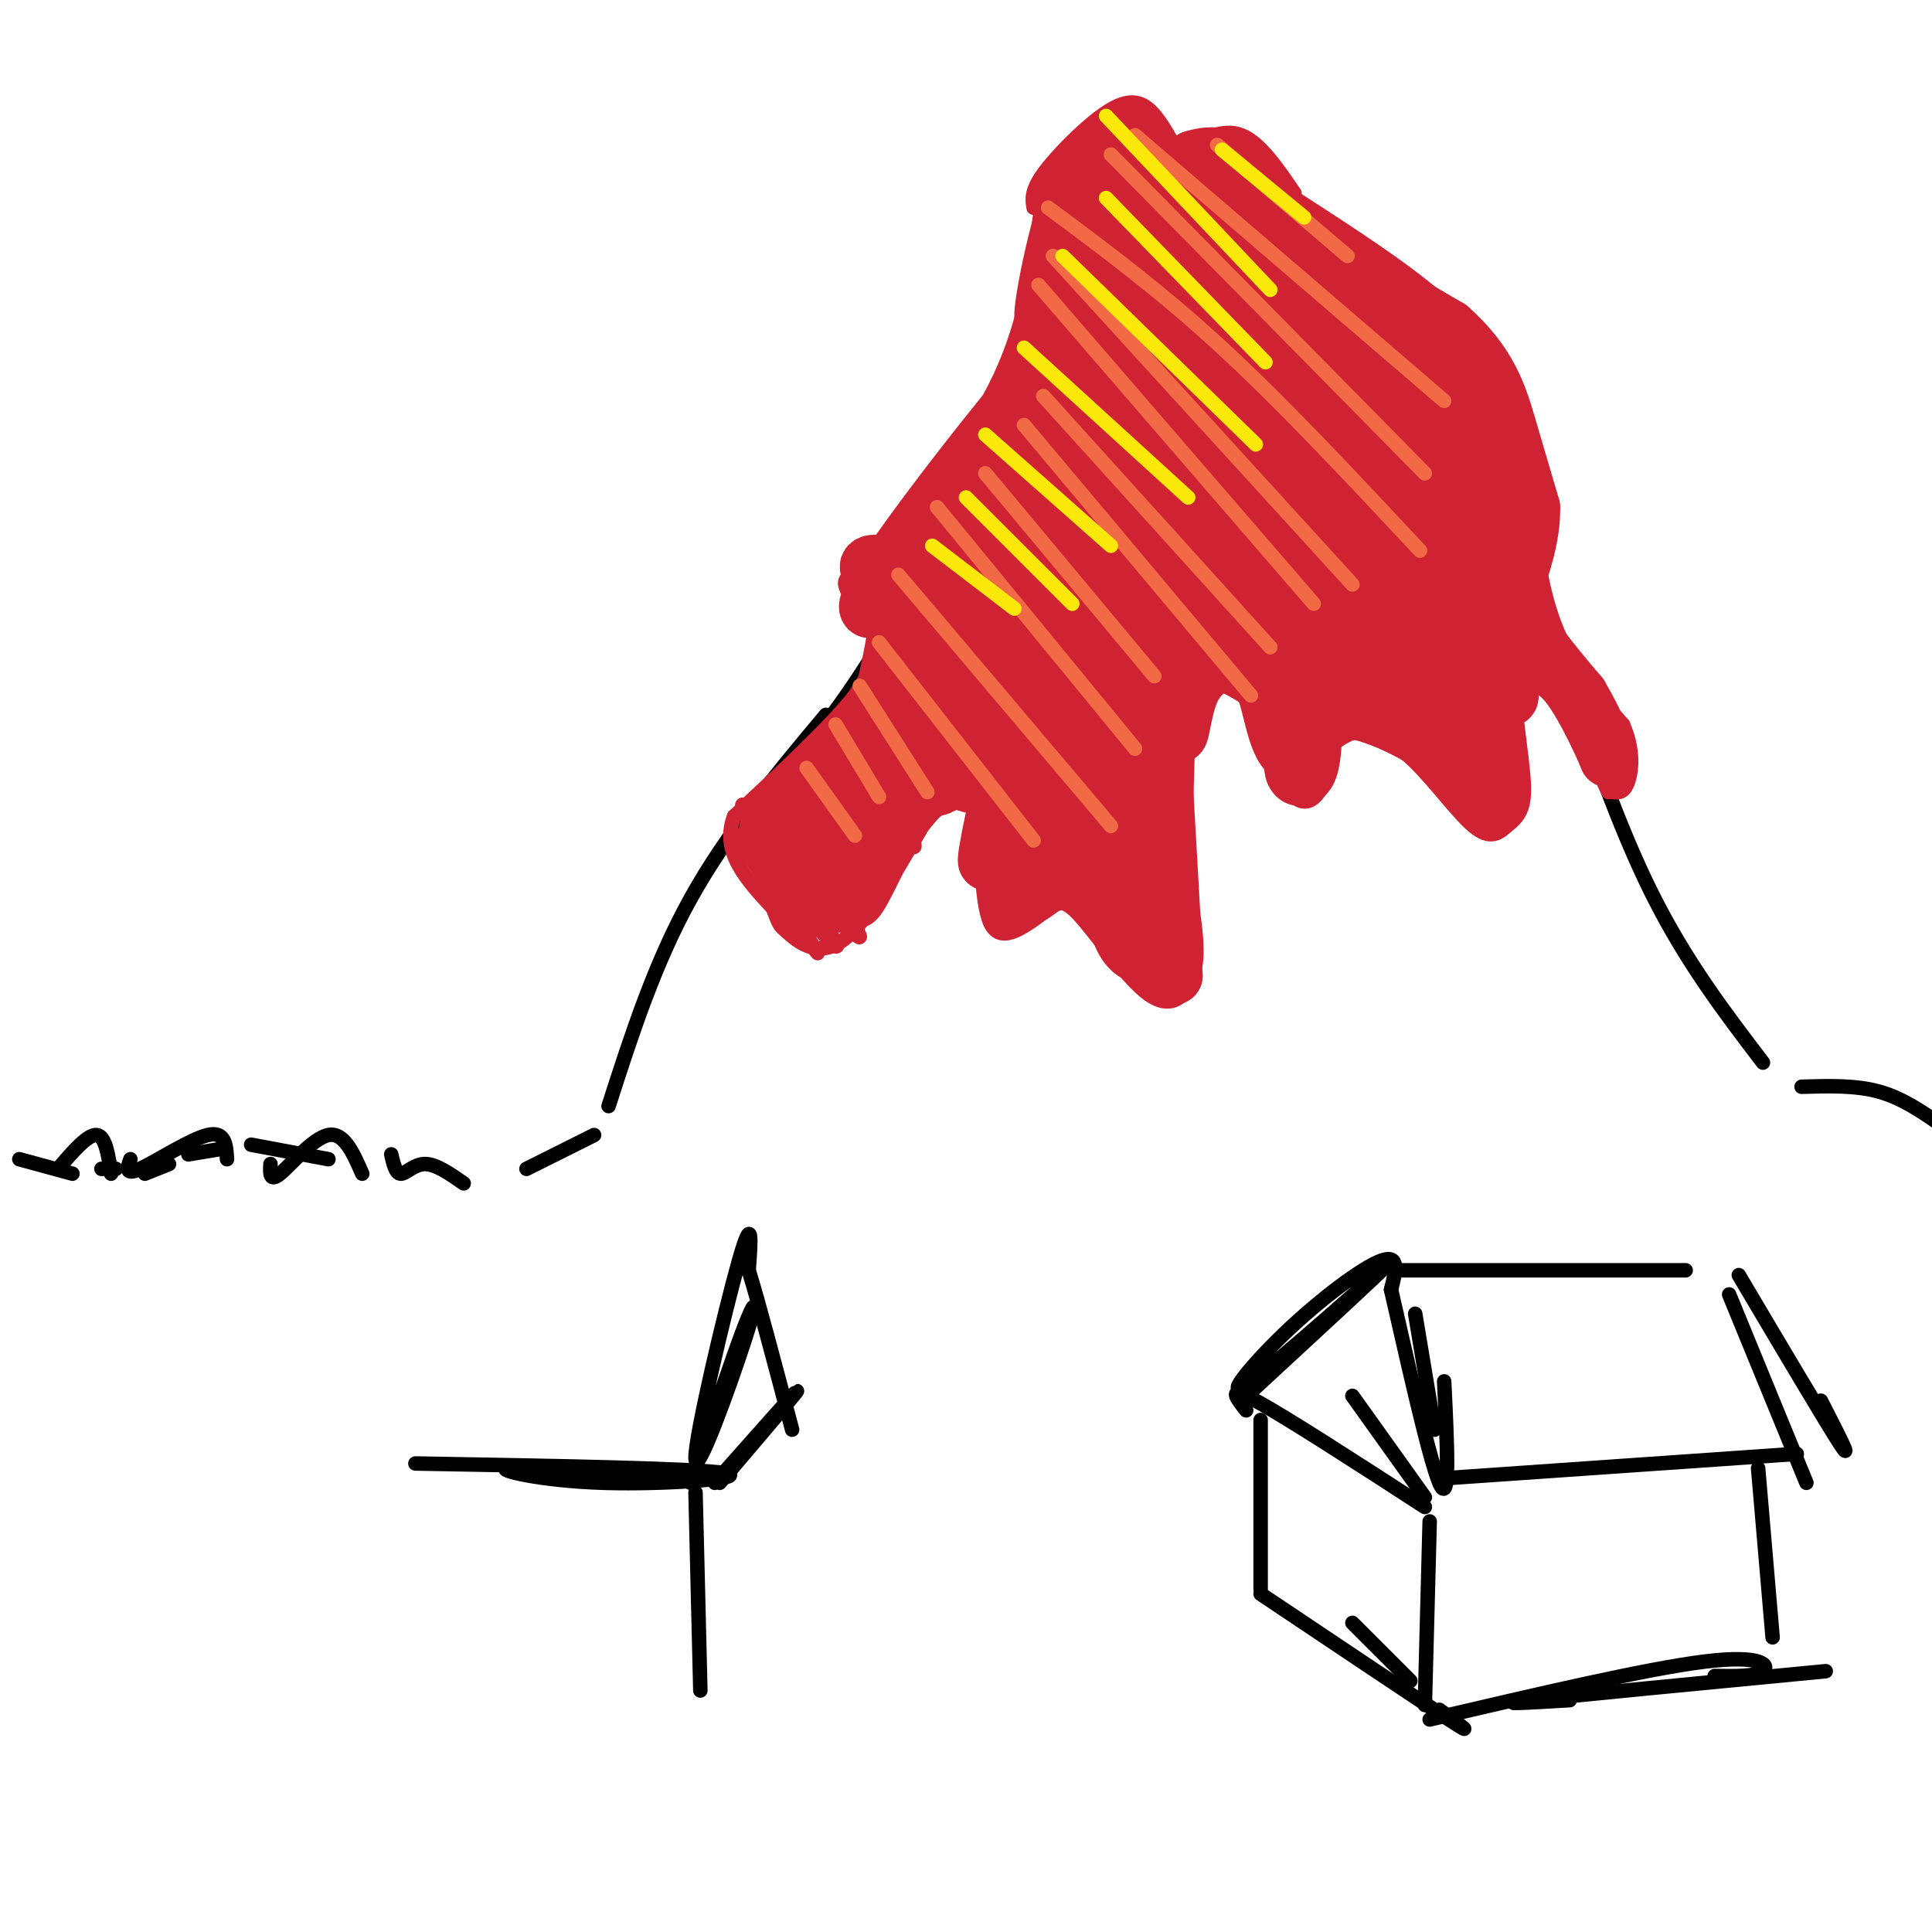 <svg viewBox='0 0 400 400' version='1.1' xmlns='http://www.w3.org/2000/svg' xmlns:xlink='http://www.w3.org/1999/xlink'><g fill='none' stroke='#000000' stroke-width='3' stroke-linecap='round' stroke-linejoin='round'><path d='M4,240c0.000,0.000 11.000,3.000 11,3'/><path d='M21,242c0.000,0.000 3.000,0.000 3,0'/><path d='M30,243c0.000,0.000 5.000,-2.000 5,-2'/><path d='M39,239c0.000,0.000 6.000,-1.000 6,-1'/><path d='M52,237c0.000,0.000 16.000,3.000 16,3'/><path d='M12,242c3.083,-3.583 6.167,-7.167 8,-7c1.833,0.167 2.417,4.083 3,8'/><path d='M27,240c-0.622,1.733 -1.244,3.467 2,2c3.244,-1.467 10.356,-6.133 14,-7c3.644,-0.867 3.822,2.067 4,5'/><path d='M56,241c-0.111,1.911 -0.222,3.822 2,2c2.222,-1.822 6.778,-7.378 10,-8c3.222,-0.622 5.111,3.689 7,8'/><path d='M81,239c0.467,2.000 0.933,4.000 2,4c1.067,0.000 2.733,-2.000 5,-2c2.267,-0.000 5.133,2.000 8,4'/><path d='M109,242c0.000,0.000 14.000,-7.000 14,-7'/><path d='M126,229c4.750,-14.750 9.500,-29.500 17,-43c7.500,-13.500 17.750,-25.750 28,-38'/><path d='M163,159c5.167,-5.583 10.333,-11.167 20,-27c9.667,-15.833 23.833,-41.917 38,-68'/><path d='M221,64c6.060,-13.321 2.208,-12.625 3,-15c0.792,-2.375 6.226,-7.821 10,-10c3.774,-2.179 5.887,-1.089 8,0'/><path d='M225,51c3.667,-6.833 7.333,-13.667 12,-17c4.667,-3.333 10.333,-3.167 16,-3'/><path d='M271,46c12.667,11.500 25.333,23.000 34,38c8.667,15.000 13.333,33.500 18,52'/><path d='M323,136c6.000,17.422 12.000,34.978 19,49c7.000,14.022 15.000,24.511 23,35'/><path d='M373,225c5.583,-0.167 11.167,-0.333 16,1c4.833,1.333 8.917,4.167 13,7'/></g>
<g fill='none' stroke='#cf2233' stroke-width='3' stroke-linecap='round' stroke-linejoin='round'><path d='M214,43c-0.280,-1.708 -0.560,-3.417 2,-7c2.560,-3.583 7.958,-9.042 12,-12c4.042,-2.958 6.726,-3.417 9,-2c2.274,1.417 4.137,4.708 6,8'/><path d='M245,31c4.083,-2.250 8.167,-4.500 12,-3c3.833,1.500 7.417,6.750 11,12'/><path d='M216,39c-1.417,12.500 -2.833,25.000 -8,37c-5.167,12.000 -14.083,23.500 -23,35'/><path d='M185,111c-6.226,7.167 -10.292,7.583 -10,10c0.292,2.417 4.940,6.833 6,11c1.060,4.167 -1.470,8.083 -4,12'/><path d='M177,144c-4.833,6.167 -14.917,15.583 -25,25'/><path d='M152,169c-2.833,7.333 2.583,13.167 8,19'/><path d='M160,188c1.464,3.667 1.125,3.333 3,5c1.875,1.667 5.964,5.333 11,2c5.036,-3.333 11.018,-13.667 17,-24'/><path d='M191,171c3.411,-4.383 3.440,-3.340 5,-4c1.560,-0.660 4.651,-3.024 6,2c1.349,5.024 0.957,17.435 3,22c2.043,4.565 6.522,1.282 11,-2'/><path d='M216,189c2.522,-1.362 3.325,-3.767 7,0c3.675,3.767 10.220,13.707 15,17c4.780,3.293 7.794,-0.059 9,-4c1.206,-3.941 0.603,-8.470 0,-13'/><path d='M247,189c-0.561,-10.946 -1.965,-31.810 -2,-41c-0.035,-9.190 1.298,-6.705 3,-7c1.702,-0.295 3.772,-3.370 6,-2c2.228,1.370 4.614,7.185 7,13'/><path d='M261,152c2.327,4.965 4.644,10.877 7,13c2.356,2.123 4.750,0.456 6,-3c1.250,-3.456 1.357,-8.702 4,-10c2.643,-1.298 7.821,1.351 13,4'/><path d='M291,156c4.812,3.974 10.341,11.911 14,15c3.659,3.089 5.447,1.332 7,0c1.553,-1.332 2.872,-2.238 3,-6c0.128,-3.762 -0.936,-10.381 -2,-17'/><path d='M313,148c-0.089,-4.689 0.689,-7.911 3,-8c2.311,-0.089 6.156,2.956 10,6'/><path d='M268,41c12.000,7.750 24.000,15.500 31,22c7.000,6.500 9.000,11.750 11,17'/><path d='M310,80c3.756,6.333 7.644,13.667 9,19c1.356,5.333 0.178,8.667 -1,12'/><path d='M318,111c0.378,5.733 1.822,14.067 5,21c3.178,6.933 8.089,12.467 13,18'/><path d='M336,150c2.378,5.378 1.822,9.822 1,12c-0.822,2.178 -1.911,2.089 -3,2'/><path d='M323,143c0.000,0.000 10.000,21.000 10,21'/><path d='M153,173c9.042,13.310 18.083,26.619 16,24c-2.083,-2.619 -15.292,-21.167 -15,-22c0.292,-0.833 14.083,16.048 18,20c3.917,3.952 -2.042,-5.024 -8,-14'/><path d='M164,181c-5.035,-7.230 -13.623,-18.305 -9,-13c4.623,5.305 22.456,26.989 23,26c0.544,-0.989 -16.200,-24.651 -18,-28c-1.800,-3.349 11.343,13.615 16,19c4.657,5.385 0.829,-0.807 -3,-7'/><path d='M173,178c-3.752,-6.726 -11.632,-20.040 -9,-17c2.632,3.040 15.778,22.433 16,21c0.222,-1.433 -12.479,-23.694 -13,-25c-0.521,-1.306 11.137,18.341 14,22c2.863,3.659 -3.068,-8.671 -9,-21'/><path d='M172,158c2.058,2.319 11.703,18.616 12,18c0.297,-0.616 -8.756,-18.144 -9,-20c-0.244,-1.856 8.319,11.962 12,17c3.681,5.038 2.480,1.297 0,-4c-2.480,-5.297 -6.240,-12.148 -10,-19'/><path d='M177,150c1.515,2.285 10.303,17.499 11,17c0.697,-0.499 -6.697,-16.711 -6,-17c0.697,-0.289 9.485,15.346 11,17c1.515,1.654 -4.242,-10.673 -10,-23'/><path d='M183,144c-1.167,-3.167 0.917,0.417 3,4'/></g>
<g fill='none' stroke='#cf2233' stroke-width='12' stroke-linecap='round' stroke-linejoin='round'><path d='M218,139c-0.715,-1.859 -1.431,-3.718 -5,1c-3.569,4.718 -9.992,16.013 -9,12c0.992,-4.013 9.400,-23.333 7,-21c-2.400,2.333 -15.608,26.321 -21,34c-5.392,7.679 -2.969,-0.949 0,-8c2.969,-7.051 6.485,-12.526 10,-18'/><path d='M200,139c-2.708,3.505 -14.477,21.268 -21,31c-6.523,9.732 -7.800,11.433 -4,3c3.800,-8.433 12.677,-27.001 10,-25c-2.677,2.001 -16.908,24.572 -20,29c-3.092,4.428 4.954,-9.286 13,-23'/><path d='M178,154c-1.905,0.434 -13.166,13.019 -17,18c-3.834,4.981 -0.240,2.357 3,-1c3.240,-3.357 6.126,-7.446 4,-7c-2.126,0.446 -9.265,5.428 -9,8c0.265,2.572 7.933,2.735 14,-1c6.067,-3.735 10.534,-11.367 15,-19'/><path d='M188,152c-1.065,2.290 -11.226,17.516 -11,19c0.226,1.484 10.840,-10.774 16,-17c5.160,-6.226 4.868,-6.422 -1,3c-5.868,9.422 -17.311,28.460 -18,30c-0.689,1.540 9.374,-14.417 13,-20c3.626,-5.583 0.813,-0.791 -2,4'/><path d='M185,171c-2.590,5.472 -8.066,17.151 -8,15c0.066,-2.151 5.672,-18.132 12,-28c6.328,-9.868 13.377,-13.625 15,-13c1.623,0.625 -2.178,5.630 -2,10c0.178,4.370 4.337,8.106 6,9c1.663,0.894 0.832,-1.053 0,-3'/><path d='M208,161c-2.622,-0.349 -9.177,0.278 -8,1c1.177,0.722 10.086,1.541 12,1c1.914,-0.541 -3.167,-2.440 -4,0c-0.833,2.440 2.584,9.220 6,16'/><path d='M214,179c0.431,3.987 -1.493,5.954 -2,3c-0.507,-2.954 0.403,-10.827 0,-9c-0.403,1.827 -2.118,13.356 -2,14c0.118,0.644 2.070,-9.596 2,-14c-0.070,-4.404 -2.163,-2.973 -3,-1c-0.837,1.973 -0.419,4.486 0,7'/><path d='M209,179c0.469,2.498 1.643,5.242 6,4c4.357,-1.242 11.897,-6.471 13,-7c1.103,-0.529 -4.230,3.642 -4,6c0.230,2.358 6.023,2.904 6,2c-0.023,-0.904 -5.864,-3.258 -7,-3c-1.136,0.258 2.432,3.129 6,6'/><path d='M229,187c2.161,3.373 4.562,8.804 5,8c0.438,-0.804 -1.089,-7.844 -2,-9c-0.911,-1.156 -1.207,3.574 0,7c1.207,3.426 3.916,5.550 5,4c1.084,-1.550 0.542,-6.775 0,-12'/><path d='M237,185c1.000,0.833 3.500,8.917 6,17'/><path d='M243,202c-0.756,-11.622 -5.644,-49.178 -7,-58c-1.356,-8.822 0.822,11.089 3,31'/><path d='M239,175c0.492,14.547 0.223,35.415 1,19c0.777,-16.415 2.600,-70.111 2,-87c-0.600,-16.889 -3.623,3.030 -5,23c-1.377,19.970 -1.108,39.991 -1,44c0.108,4.009 0.054,-7.996 0,-20'/><path d='M236,154c1.085,-27.435 3.796,-86.024 1,-75c-2.796,11.024 -11.099,91.660 -10,90c1.099,-1.660 11.600,-85.617 12,-99c0.400,-13.383 -9.300,43.809 -19,101'/><path d='M220,171c1.741,-10.711 15.594,-87.989 13,-89c-2.594,-1.011 -21.633,74.244 -27,92c-5.367,17.756 2.940,-21.989 12,-51c9.060,-29.011 18.874,-47.289 16,-40c-2.874,7.289 -18.437,40.144 -34,73'/><path d='M200,156c1.898,-7.048 23.642,-61.167 22,-65c-1.642,-3.833 -26.669,42.619 -33,55c-6.331,12.381 6.035,-9.310 10,-19c3.965,-9.690 -0.471,-7.378 -3,-1c-2.529,6.378 -3.151,16.822 -4,18c-0.849,1.178 -1.924,-6.911 -3,-15'/><path d='M189,129c-0.393,0.429 0.125,9.000 0,10c-0.125,1.000 -0.893,-5.571 -2,-6c-1.107,-0.429 -2.554,5.286 -4,11'/><path d='M183,144c0.476,-2.631 3.667,-14.708 3,-21c-0.667,-6.292 -5.190,-6.798 -6,-6c-0.810,0.798 2.095,2.899 5,5'/><path d='M185,122c-2.024,3.202 -9.583,8.708 -2,-3c7.583,-11.708 30.310,-40.631 37,-47c6.690,-6.369 -2.655,9.815 -12,26'/><path d='M208,98c-4.464,10.512 -9.625,23.792 -7,19c2.625,-4.792 13.036,-27.655 19,-43c5.964,-15.345 7.482,-23.173 9,-31'/><path d='M229,43c-0.786,3.202 -7.250,26.708 -9,27c-1.750,0.292 1.214,-22.631 2,-29c0.786,-6.369 -0.607,3.815 -2,14'/><path d='M220,55c-1.488,5.988 -4.208,13.958 -4,10c0.208,-3.958 3.345,-19.845 7,-28c3.655,-8.155 7.827,-8.577 12,-9'/><path d='M235,28c2.667,0.778 3.333,7.222 5,9c1.667,1.778 4.333,-1.111 7,-4'/><path d='M247,33c2.778,-0.889 6.222,-1.111 9,1c2.778,2.111 4.889,6.556 7,11'/><path d='M263,45c7.333,5.667 22.167,14.333 37,23'/><path d='M300,68c8.200,7.267 10.200,13.933 12,20c1.800,6.067 3.400,11.533 5,17'/><path d='M317,105c0.167,5.833 -1.917,11.917 -4,18'/><path d='M313,123c1.667,6.500 7.833,13.750 14,21'/><path d='M327,144c3.333,5.667 4.667,9.333 6,13'/><path d='M333,157c-0.429,-1.119 -4.500,-10.417 -8,-15c-3.500,-4.583 -6.429,-4.452 -9,-4c-2.571,0.452 -4.786,1.226 -7,2'/><path d='M309,140c-0.467,5.333 1.867,17.667 2,23c0.133,5.333 -1.933,3.667 -4,2'/><path d='M307,165c-2.400,-1.822 -6.400,-7.378 -11,-11c-4.600,-3.622 -9.800,-5.311 -15,-7'/><path d='M281,147c-4.833,0.333 -9.417,4.667 -14,9'/><path d='M267,156c-3.067,-1.978 -3.733,-11.422 -6,-16c-2.267,-4.578 -6.133,-4.289 -10,-4'/><path d='M251,136c0.667,0.222 7.333,2.778 11,6c3.667,3.222 4.333,7.111 5,11'/><path d='M267,153c0.833,3.202 0.417,5.708 1,7c0.583,1.292 2.167,1.369 3,-1c0.833,-2.369 0.917,-7.185 1,-12'/><path d='M272,147c0.714,-3.940 2.000,-7.792 -4,-10c-6.000,-2.208 -19.286,-2.774 -25,-2c-5.714,0.774 -3.857,2.887 -2,5'/><path d='M241,140c-0.595,2.881 -1.083,7.583 0,7c1.083,-0.583 3.738,-6.452 6,-9c2.262,-2.548 4.131,-1.774 6,-1'/><path d='M253,137c-0.272,0.225 -3.951,1.287 -6,5c-2.049,3.713 -2.467,10.078 -3,10c-0.533,-0.078 -1.182,-6.598 -1,-11c0.182,-4.402 1.195,-6.686 4,-9c2.805,-2.314 7.403,-4.657 12,-7'/><path d='M259,125c5.396,-0.126 12.885,3.057 11,5c-1.885,1.943 -13.144,2.644 -9,4c4.144,1.356 23.693,3.365 27,4c3.307,0.635 -9.626,-0.104 -14,0c-4.374,0.104 -0.187,1.052 4,2'/><path d='M278,140c8.147,2.493 26.513,7.727 23,6c-3.513,-1.727 -28.905,-10.413 -29,-11c-0.095,-0.587 25.107,6.926 35,9c9.893,2.074 4.476,-1.289 0,-4c-4.476,-2.711 -8.013,-4.768 -11,-6c-2.987,-1.232 -5.425,-1.638 -7,-1c-1.575,0.638 -2.288,2.319 -3,4'/><path d='M286,137c0.630,1.561 3.705,3.464 7,5c3.295,1.536 6.811,2.705 10,0c3.189,-2.705 6.051,-9.286 6,-11c-0.051,-1.714 -3.014,1.437 -4,8c-0.986,6.563 0.004,16.536 2,13c1.996,-3.536 4.999,-20.582 2,-33c-2.999,-12.418 -11.999,-20.209 -21,-28'/><path d='M288,91c-5.400,-9.661 -8.400,-19.813 -6,-9c2.400,10.813 10.199,42.591 8,47c-2.199,4.409 -14.396,-18.551 -25,-36c-10.604,-17.449 -19.616,-29.389 -23,-25c-3.384,4.389 -1.142,25.105 -1,35c0.142,9.895 -1.817,8.970 -4,9c-2.183,0.030 -4.592,1.015 -7,2'/><path d='M230,114c-1.378,-0.312 -1.323,-2.093 -2,-4c-0.677,-1.907 -2.088,-3.939 -8,-1c-5.912,2.939 -16.327,10.850 -19,11c-2.673,0.150 2.396,-7.460 2,-8c-0.396,-0.540 -6.256,5.988 -9,7c-2.744,1.012 -2.372,-3.494 -2,-8'/><path d='M192,111c-0.774,4.155 -1.708,18.542 -5,28c-3.292,9.458 -8.940,13.988 -10,14c-1.060,0.012 2.470,-4.494 6,-9'/><path d='M183,144c10.191,-13.651 32.670,-43.278 45,-64c12.330,-20.722 14.512,-32.541 11,-25c-3.512,7.541 -12.718,34.440 -15,36c-2.282,1.560 2.359,-22.220 7,-46'/><path d='M231,45c-2.393,2.060 -11.875,30.208 -14,32c-2.125,1.792 3.107,-22.774 4,-28c0.893,-5.226 -2.554,8.887 -6,23'/><path d='M215,72c2.791,-5.549 12.769,-30.920 17,-40c4.231,-9.080 2.716,-1.868 3,0c0.284,1.868 2.367,-1.609 4,7c1.633,8.609 2.817,29.305 4,50'/><path d='M243,89c1.238,15.238 2.333,28.333 4,35c1.667,6.667 3.905,6.905 4,-5c0.095,-11.905 -1.952,-35.952 -4,-60'/><path d='M247,59c0.400,-14.800 3.400,-21.800 6,-20c2.600,1.800 4.800,12.400 7,23'/><path d='M260,62c1.220,11.801 0.770,29.802 1,40c0.230,10.198 1.139,12.592 3,15c1.861,2.408 4.675,4.831 5,3c0.325,-1.831 -1.837,-7.915 -4,-14'/><path d='M265,106c-1.697,-10.394 -3.939,-29.378 -5,-38c-1.061,-8.622 -0.942,-6.882 -2,-7c-1.058,-0.118 -3.294,-2.093 -5,-2c-1.706,0.093 -2.882,2.256 -4,4c-1.118,1.744 -2.176,3.070 -1,12c1.176,8.930 4.588,25.465 8,42'/><path d='M256,117c1.440,8.536 1.042,8.875 3,6c1.958,-2.875 6.274,-8.964 7,-19c0.726,-10.036 -2.137,-24.018 -5,-38'/><path d='M261,66c-0.719,-8.319 -0.018,-10.116 2,-9c2.018,1.116 5.351,5.147 7,15c1.649,9.853 1.614,25.530 3,36c1.386,10.470 4.193,15.735 7,21'/><path d='M280,129c2.362,2.244 4.767,-2.646 1,-19c-3.767,-16.354 -13.707,-44.172 -14,-52c-0.293,-7.828 9.059,4.335 15,19c5.941,14.665 8.470,31.833 11,49'/><path d='M293,126c3.869,8.210 8.040,4.234 10,2c1.960,-2.234 1.707,-2.726 1,-8c-0.707,-5.274 -1.870,-15.331 -6,-25c-4.130,-9.669 -11.227,-18.949 -12,-22c-0.773,-3.051 4.779,0.128 9,7c4.221,6.872 7.110,17.436 10,28'/><path d='M305,108c2.673,7.926 4.354,13.740 2,5c-2.354,-8.740 -8.744,-32.033 -9,-38c-0.256,-5.967 5.624,5.394 9,13c3.376,7.606 4.250,11.459 4,13c-0.250,1.541 -1.625,0.771 -3,0'/><path d='M296,84c-8.600,-4.922 -17.199,-9.844 -22,-16c-4.801,-6.156 -5.802,-13.547 -1,-11c4.802,2.547 15.408,15.032 19,18c3.592,2.968 0.169,-3.581 -1,-5c-1.169,-1.419 -0.085,2.290 1,6'/></g>
<g fill='none' stroke='#f26946' stroke-width='3' stroke-linecap='round' stroke-linejoin='round'><path d='M167,159c0.000,0.000 10.000,14.000 10,14'/><path d='M173,150c0.000,0.000 9.000,15.000 9,15'/><path d='M178,142c0.000,0.000 14.000,22.000 14,22'/><path d='M182,133c0.000,0.000 32.000,41.000 32,41'/><path d='M186,119c0.000,0.000 44.000,52.000 44,52'/><path d='M194,105c0.000,0.000 41.000,50.000 41,50'/><path d='M204,98c0.000,0.000 35.000,42.000 35,42'/><path d='M212,88c0.000,0.000 47.000,56.000 47,56'/><path d='M216,82c0.000,0.000 47.000,52.000 47,52'/><path d='M215,59c0.000,0.000 57.000,66.000 57,66'/><path d='M218,53c0.000,0.000 62.000,68.000 62,68'/><path d='M217,43c11.583,8.583 23.167,17.167 36,29c12.833,11.833 26.917,26.917 41,42'/><path d='M230,32c0.000,0.000 65.000,66.000 65,66'/><path d='M235,28c0.000,0.000 64.000,55.000 64,55'/><path d='M252,30c0.000,0.000 27.000,23.000 27,23'/></g>
<g fill='none' stroke='#fae80b' stroke-width='3' stroke-linecap='round' stroke-linejoin='round'><path d='M193,113c0.000,0.000 17.000,13.000 17,13'/><path d='M200,103c0.000,0.000 22.000,22.000 22,22'/><path d='M204,90c0.000,0.000 26.000,23.000 26,23'/><path d='M212,72c0.000,0.000 34.000,31.000 34,31'/><path d='M220,53c0.000,0.000 40.000,39.000 40,39'/><path d='M229,41c0.000,0.000 33.000,34.000 33,34'/><path d='M229,24c0.000,0.000 34.000,36.000 34,36'/><path d='M253,31c0.000,0.000 17.000,14.000 17,14'/></g>
<g fill='none' stroke='#000000' stroke-width='3' stroke-linecap='round' stroke-linejoin='round'><path d='M257,290c15.370,-14.190 30.740,-28.380 29,-27c-1.740,1.380 -20.590,18.329 -27,23c-6.410,4.671 -0.380,-2.935 7,-10c7.380,-7.065 16.108,-13.590 20,-15c3.892,-1.410 2.946,2.295 2,6'/><path d='M288,267c2.489,10.756 7.711,34.644 10,40c2.289,5.356 1.644,-7.822 1,-21'/><path d='M293,272c0.000,0.000 4.000,24.000 4,24'/><path d='M258,292c-2.083,-2.667 -4.167,-5.333 2,-2c6.167,3.333 20.583,12.667 35,22'/><path d='M280,289c0.000,0.000 15.000,21.000 15,21'/><path d='M289,263c0.000,0.000 60.000,0.000 60,0'/><path d='M360,264c9.083,15.333 18.167,30.667 21,35c2.833,4.333 -0.583,-2.333 -4,-9'/><path d='M358,268c0.000,0.000 16.000,39.000 16,39'/><path d='M300,306c0.000,0.000 72.000,-5.000 72,-5'/><path d='M296,315c0.000,0.000 -1.000,38.000 -1,38'/><path d='M261,294c0.000,0.000 0.000,35.000 0,35'/><path d='M261,330c16.417,11.000 32.833,22.000 39,26c6.167,4.000 2.083,1.000 -2,-2'/><path d='M280,336c0.000,0.000 12.000,12.000 12,12'/><path d='M296,356c22.511,-5.267 45.022,-10.533 57,-12c11.978,-1.467 13.422,0.867 12,2c-1.422,1.133 -5.711,1.067 -10,1'/><path d='M325,352c-8.417,0.500 -16.833,1.000 -8,0c8.833,-1.000 34.917,-3.500 61,-6'/><path d='M364,304c0.000,0.000 3.000,35.000 3,35'/><path d='M86,303c29.107,0.512 58.214,1.024 64,2c5.786,0.976 -11.750,2.417 -25,2c-13.250,-0.417 -22.214,-2.690 -20,-3c2.214,-0.310 15.607,1.345 29,3'/><path d='M143,307c4.278,-12.807 8.555,-25.614 11,-32c2.445,-6.386 3.057,-6.351 0,3c-3.057,9.351 -9.785,28.018 -10,24c-0.215,-4.018 6.081,-30.719 9,-41c2.919,-10.281 2.459,-4.140 2,2'/><path d='M155,263c1.833,5.833 5.417,19.417 9,33'/><path d='M148,307c8.417,-9.500 16.833,-19.000 17,-19c0.167,0.000 -7.917,9.500 -16,19'/><path d='M144,309c0.000,0.000 1.000,41.000 1,41'/></g>
</svg>
